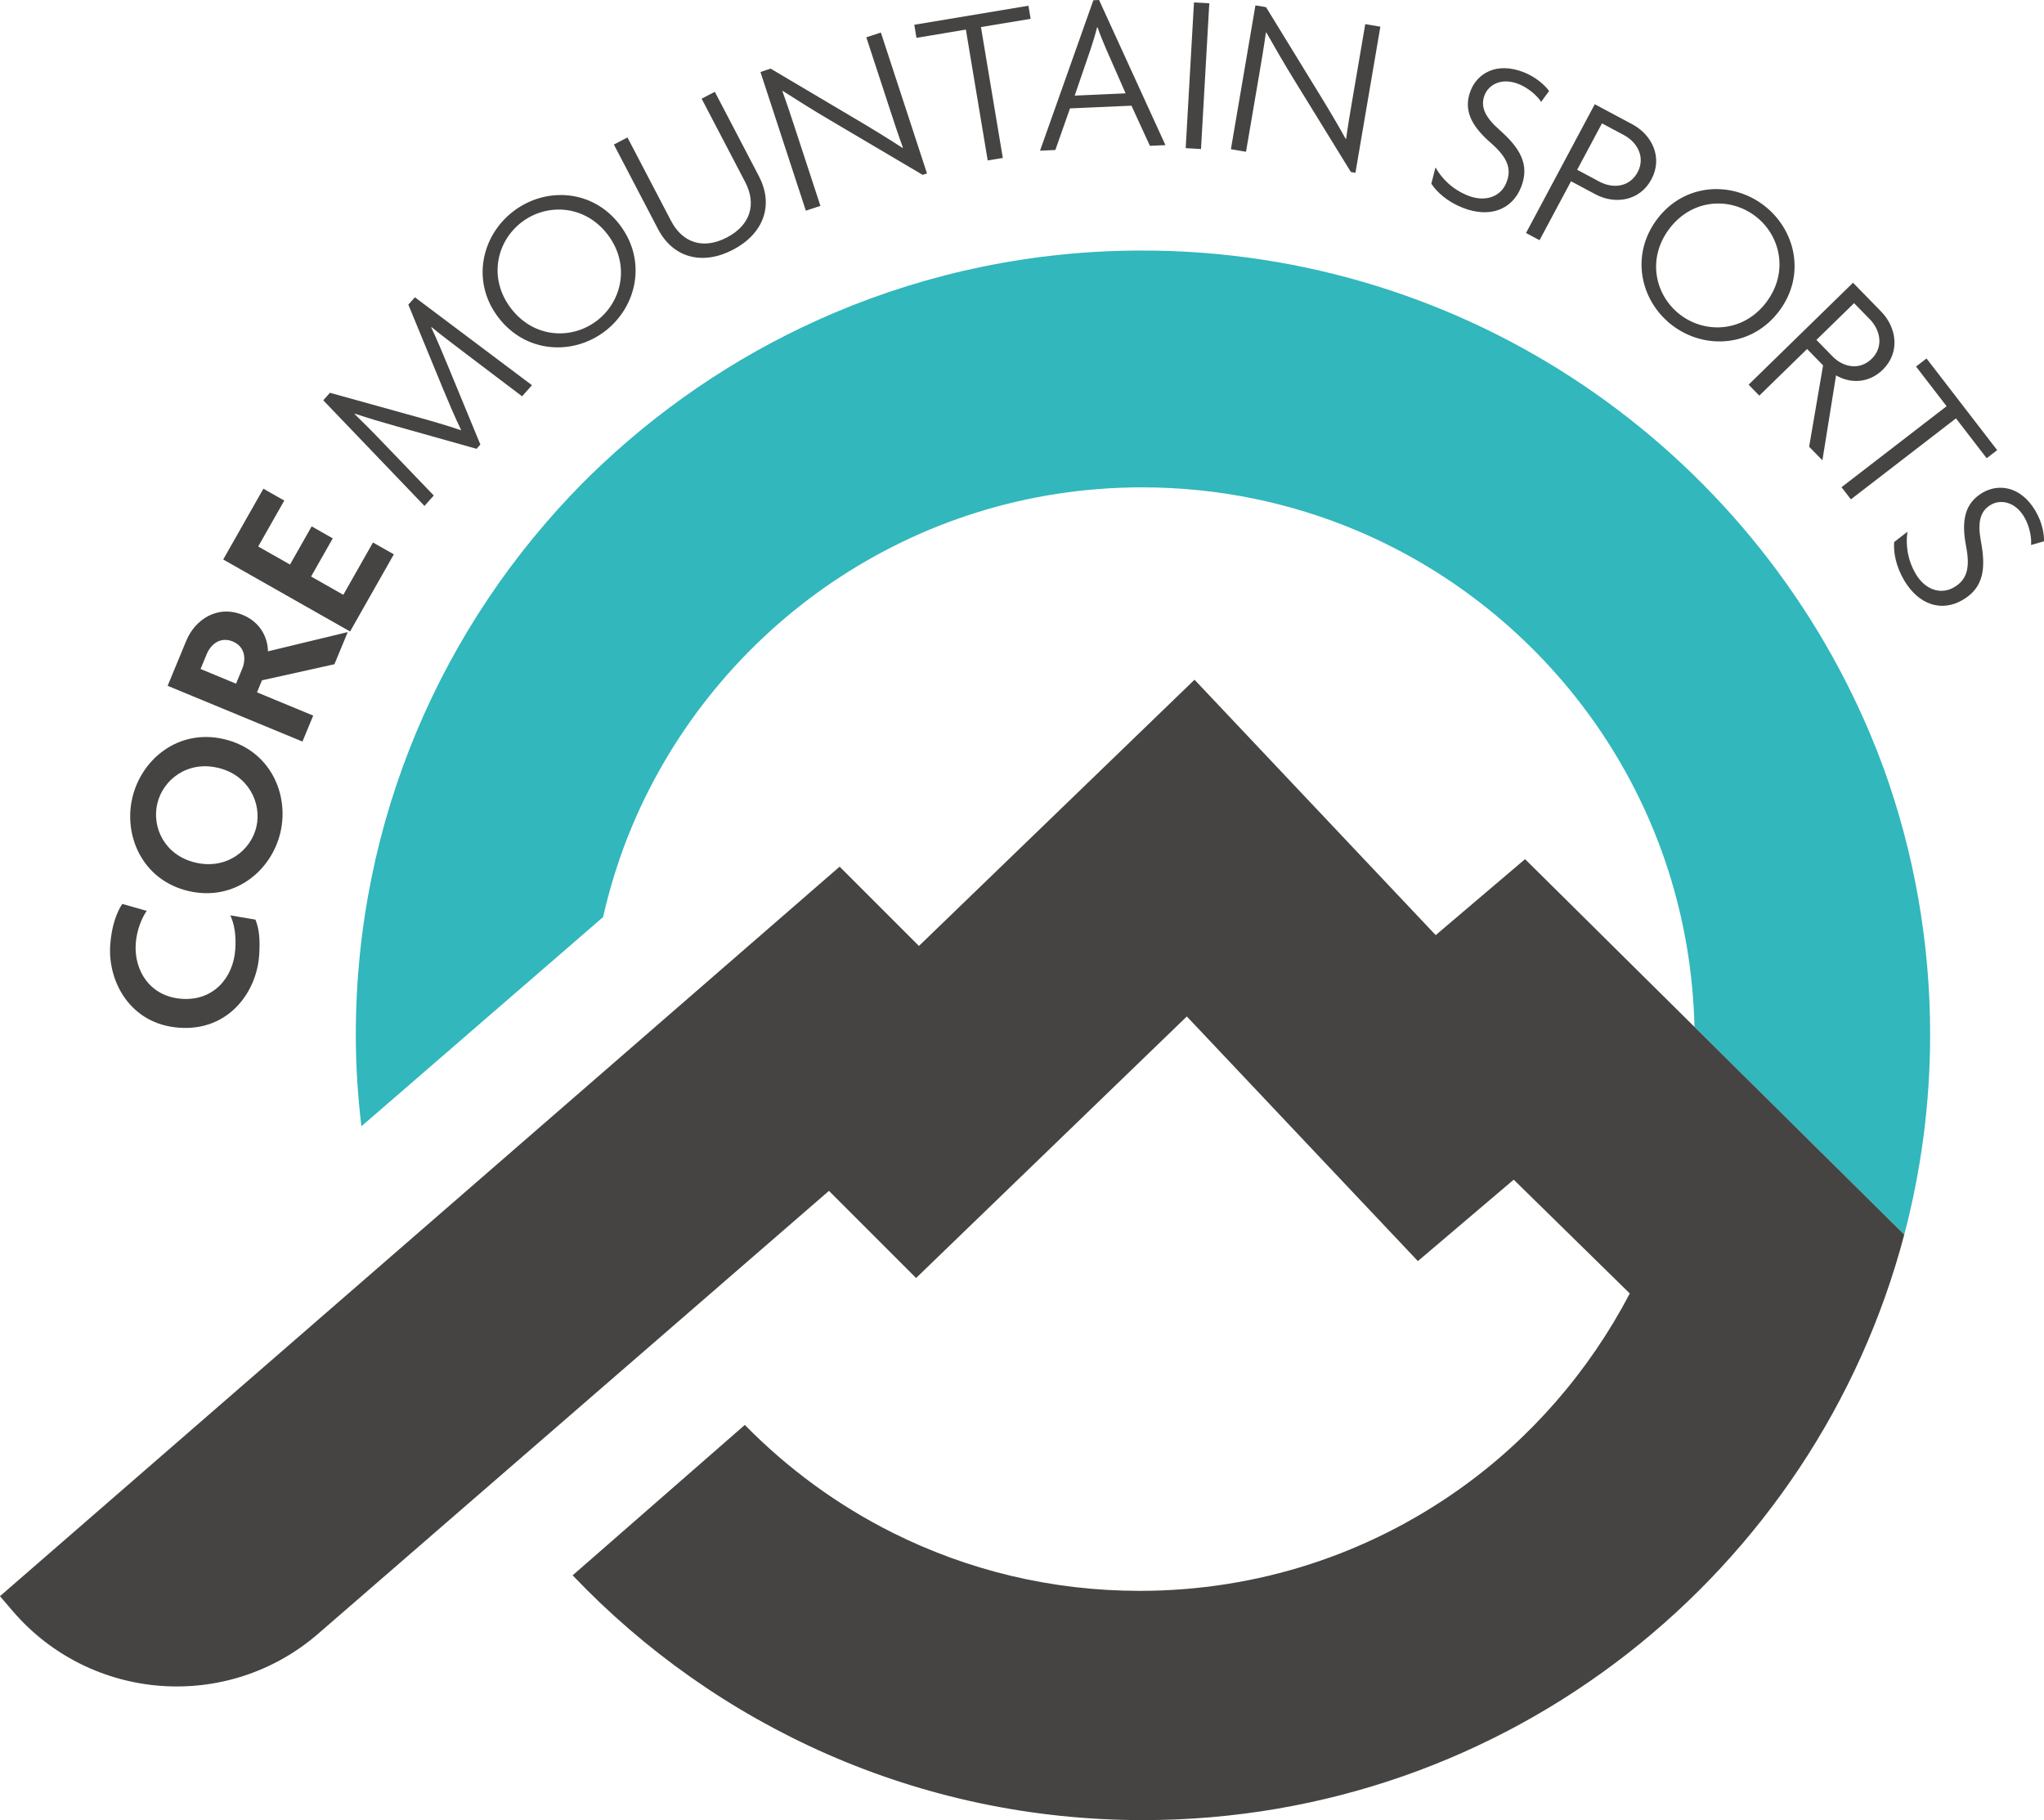 <?xml version="1.0" encoding="UTF-8"?>
<svg xmlns="http://www.w3.org/2000/svg" id="Ebene_1" width="86.341" height="76.883" viewBox="0 0 86.341 76.883">
  <defs>
    <style>.cls-1{fill:#454443;}.cls-2{fill:#31b7bc;}</style>
  </defs>
  <path class="cls-2" d="M78.978,30.955c-2.536-5.993-6.759-11.076-12.08-14.672-5.318-3.596-11.763-5.702-18.655-5.7-4.592-.001-8.992.933-12.986,2.624-3.638,1.539-6.937,3.703-9.776,6.354-.158.149-.317.298-.473.45-.131.127-.26.255-.389.384-5.927,5.992-9.589,14.222-9.589,23.307,0,1.312.084,2.603.235,3.874l10.209-8.837c.305-1.342.72-2.642,1.245-3.886,1.769-4.185,4.737-7.761,8.468-10.281,3.734-2.519,8.201-3.984,13.055-3.986,3.239.001,6.298.654,9.09,1.833,4.185,1.769,7.761,4.737,10.281,8.468,2.42,3.588,3.853,7.856,3.964,12.491l8.861,8.774c.71-2.699,1.093-5.529,1.093-8.45,0-3.95-.695-7.738-1.964-11.252-.185-.504-.381-1.002-.589-1.494Z"></path>
  <path class="cls-1" d="M68.846,54.64l-4.905-4.81-4.048,3.44-9.76-10.334-11.436,11.048-3.476-3.476-.205-.205-21.571,18.703c-3.826,3.317-9.621,2.886-12.914-.961l-.532-.621,35.468-30.816,3.306,3.306.044.044,11.641-11.246,10.188,10.788,3.775-3.209,16.017,15.86c-3.746,14.232-16.722,24.732-32.158,24.732-9.488,0-18.034-3.978-24.091-10.34l7.273-6.353c1.816,1.852,3.937,3.404,6.277,4.571,3.133,1.56,6.649,2.437,10.404,2.438,5.03-.002,9.647-1.575,13.459-4.265,3.029-2.139,5.514-4.993,7.241-8.295ZM5.165,38.181c-.238.36-.453.936-.509,1.735-.108,1.541.84,3.35,2.921,3.496,2.071.145,3.26-1.494,3.37-3.055.049-.703-.008-1.143-.156-1.511l-1.062-.181c.169.36.252.831.209,1.447-.084,1.186-.918,2.172-2.257,2.079-1.348-.094-2.026-1.197-1.947-2.334.04-.569.26-1.096.464-1.381l-1.034-.294ZM9.464,31.222c-1.928-.452-3.492.849-3.874,2.476-.381,1.628.443,3.489,2.372,3.94,1.938.453,3.502-.848,3.883-2.475.381-1.627-.443-3.488-2.382-3.941ZM9.201,32.431c1.308.305,1.86,1.506,1.629,2.494-.235,1.007-1.269,1.816-2.567,1.513-1.308-.306-1.855-1.486-1.619-2.492.233-.997,1.259-1.819,2.557-1.514ZM14.687,26.7l-3.368.813c-.009-.61-.344-1.24-1.058-1.535-1.08-.447-2.026.198-2.394,1.09l-.786,1.901,5.695,2.355.454-1.097-2.374-.982.21-.508,3.06-.679.562-1.356ZM9.83,27.096c.518.214.577.73.399,1.158l-.258.625-1.499-.62.258-.625c.181-.437.592-.748,1.101-.538ZM16.637,23.415l-.882-.5-1.253,2.21-1.361-.773.915-1.612-.891-.506-.914,1.613-1.344-.763,1.101-1.94-.882-.501-1.697,2.991,5.359,3.04,1.849-3.26ZM22.469,16.27l-4.943-3.713-.277.311,1.46,3.546c.247.595.501,1.195.765,1.741l-.013.014c-.586-.199-1.254-.392-1.825-.55l-3.699-1.028-.282.318,4.276,4.462.392-.441-2.221-2.311c-.321-.336-.75-.77-1.126-1.131l.013-.014c.558.187,1.212.381,1.72.522l3.421.962.161-.18-1.355-3.285c-.215-.514-.479-1.162-.72-1.661l.013-.015c.403.332.853.669,1.269.987l2.555,1.936.418-.469ZM26.176,9.49c-1.155-1.512-3.142-1.597-4.492-.564-1.35,1.033-1.788,2.972-.632,4.484,1.162,1.519,3.154,1.612,4.504.58,1.35-1.033,1.782-2.98.62-4.499ZM25.666,9.905c.963,1.258.616,2.824-.45,3.64-1.074.821-2.669.74-3.631-.519-.962-1.258-.623-2.818.45-3.64,1.067-.815,2.669-.74,3.631.519ZM32.06,7.448l-1.865-3.57-.557.291,1.838,3.518c.496.95.214,1.828-.77,2.343-.985.514-1.867.245-2.363-.706l-1.838-3.518-.574.3,1.865,3.57c.648,1.241,1.902,1.535,3.169.872,1.267-.662,1.742-1.858,1.094-3.099ZM39.157,7.324l-1.948-5.95-.615.202,1.022,3.122c.162.496.334,1.019.524,1.536l-.016.015c-.545-.36-1.294-.817-1.836-1.137l-3.735-2.213-.431.142,1.918,5.858.616-.202-1.058-3.231c-.174-.533-.352-1.074-.548-1.61l.016-.015c.566.363,1.321.837,1.977,1.223l3.932,2.322.184-.06ZM43.535.795l-.092-.553-4.822.804.092.553,2.087-.349.922,5.528.638-.106-.923-5.528,2.097-.349ZM49.23,6.131l-2.804-6.131-.241.01-2.253,6.355.647-.029.619-1.757,2.596-.115.78,1.696.656-.03ZM47.548,3.943l-2.152.096.66-1.924c.094-.285.204-.628.286-.96l.019-.001c.111.323.252.656.37.931l.816,1.858ZM50.732,6.294l.35-6.155-.647-.036-.35,6.155.647.037ZM57.255,7.299l1.053-6.172-.638-.109-.553,3.238c-.087.515-.18,1.057-.254,1.604l-.02.006c-.314-.574-.764-1.326-1.094-1.863l-2.27-3.701-.448-.076-1.036,6.076.638.109.572-3.353c.094-.552.19-1.114.267-1.679l.02-.006c.331.586.778,1.358,1.177,2.004l2.394,3.889.191.032ZM64.257,7.895c.372-.954-.06-1.652-.924-2.415-.609-.538-.81-.98-.621-1.465.176-.451.726-.744,1.428-.469.432.169.806.512.959.758l.336-.46c-.175-.245-.558-.592-1.08-.796-1.143-.446-1.952.057-2.233.777-.306.783-.019,1.455.849,2.209.679.597.901,1.067.665,1.67-.242.621-.908.838-1.611.564-.657-.257-1.106-.701-1.389-1.196l-.175.688c.227.348.677.763,1.334,1.019,1.125.439,2.082.087,2.462-.886ZM69.758,7.576c.496-.929.02-1.885-.807-2.326l-1.586-.847-2.904,5.439.571.304,1.33-2.489,1.031.55c.818.437,1.869.297,2.365-.632ZM69.174,7.275c-.332.623-1.027.711-1.614.397l-.938-.501,1.047-1.96.921.491c.597.319.913.958.585,1.572ZM75.16,13.131c1.14-1.524.681-3.459-.68-4.478-1.362-1.018-3.348-.91-4.488.613-1.146,1.532-.692,3.476.669,4.494,1.362,1.018,3.354.903,4.499-.629ZM74.622,12.753c-.948,1.269-2.55,1.362-3.626.558-1.083-.81-1.44-2.367-.491-3.636.949-1.27,2.543-1.369,3.626-.558,1.075.804,1.439,2.367.49,3.636ZM76.981,19.442l.576-3.586c.625.364,1.397.325,1.97-.236.753-.735.589-1.789-.065-2.46l-1.188-1.217-4.411,4.306.452.463,2.019-1.97.675.692-.589,3.436.56.573ZM79.061,15.158c-.504.492-1.193.368-1.658-.109l-.675-.692,1.591-1.552.661.677c.472.484.58,1.189.082,1.675ZM83.919,19.356l.444-.342-2.984-3.872-.443.342,1.291,1.675-4.439,3.421.396.513,4.439-3.421,1.297,1.684ZM82.921,25.333c.88-.522.968-1.338.755-2.47-.148-.799-.036-1.27.413-1.536.415-.247,1.029-.14,1.414.507.236.399.321.899.29,1.187l.547-.156c.013-.3-.077-.809-.363-1.29-.626-1.054-1.573-1.154-2.237-.76-.722.429-.909,1.135-.689,2.262.169.889.054,1.394-.502,1.725-.573.34-1.231.103-1.616-.545-.36-.606-.44-1.232-.36-1.796l-.561.435c-.035.414.065,1.018.425,1.623.616,1.038,1.587,1.348,2.484.815Z"></path>
</svg>
